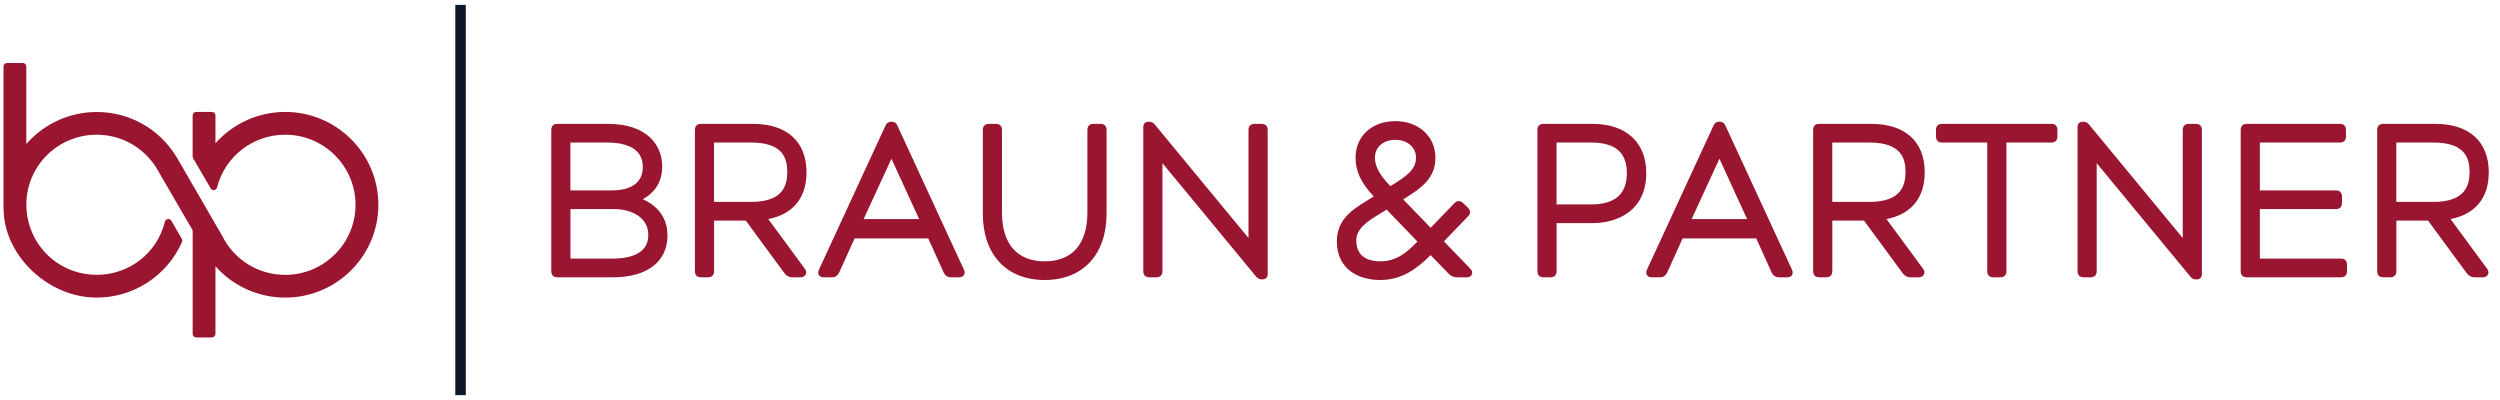 <svg width="300" height="48" viewBox="0 0 300 48" fill="none" xmlns="http://www.w3.org/2000/svg">
<path d="M55.897 0.586H54.637V47.417H55.897V0.586Z" fill="#0F172A"/>
<path d="M287.144 24.646V16.687H292.033C295.888 16.687 296.77 18.595 296.77 20.629C296.77 22.663 295.888 24.646 292.033 24.646H287.144ZM287.144 26.053H291.579L296.342 32.531C296.493 32.732 296.669 32.857 296.921 32.857H297.904C298.156 32.857 298.307 32.732 298.106 32.48L293.318 25.977C295.989 25.676 298.232 24.245 298.232 20.679C298.232 16.612 295.309 15.281 292.209 15.281H285.985C285.758 15.281 285.683 15.356 285.683 15.607V32.531C285.683 32.782 285.758 32.857 285.985 32.857H286.816C287.068 32.857 287.144 32.782 287.144 32.531V26.053ZM280.92 32.857C281.147 32.857 281.222 32.782 281.222 32.531V31.777C281.222 31.526 281.147 31.451 280.92 31.451H270.764V24.672H280.29C280.542 24.672 280.617 24.596 280.617 24.345V23.592C280.617 23.341 280.542 23.265 280.29 23.265H270.764V16.687H280.794C281.021 16.687 281.096 16.612 281.096 16.36V15.607C281.096 15.356 281.021 15.281 280.794 15.281H269.63C269.378 15.281 269.303 15.356 269.303 15.607V32.531C269.303 32.782 269.378 32.857 269.63 32.857H280.92ZM263.154 32.907C263.255 33.033 263.356 33.108 263.507 33.108H263.608C263.759 33.108 263.809 33.058 263.809 32.907V15.607C263.809 15.356 263.734 15.281 263.482 15.281H262.675C262.423 15.281 262.348 15.356 262.348 15.607V29.693H262.323L250.378 15.231C250.277 15.105 250.176 15.03 250.025 15.03H249.924C249.773 15.03 249.723 15.08 249.723 15.231V32.531C249.723 32.782 249.798 32.857 250.05 32.857H250.857C251.109 32.857 251.184 32.782 251.184 32.531V18.445H251.21L263.154 32.907ZM233.041 15.281C232.814 15.281 232.738 15.356 232.738 15.607V16.36C232.738 16.612 232.814 16.687 233.041 16.687H238.887V32.531C238.887 32.782 238.963 32.857 239.189 32.857H240.021C240.273 32.857 240.349 32.782 240.349 32.531V16.687H246.144C246.396 16.687 246.472 16.612 246.472 16.36V15.607C246.472 15.356 246.396 15.281 246.144 15.281H233.041ZM219.458 24.646V16.687H224.347C228.202 16.687 229.084 18.595 229.084 20.629C229.084 22.663 228.202 24.646 224.347 24.646H219.458ZM219.458 26.053H223.893L228.656 32.531C228.807 32.732 228.984 32.857 229.236 32.857H230.218C230.47 32.857 230.622 32.732 230.42 32.48L225.632 25.977C228.303 25.676 230.546 24.245 230.546 20.679C230.546 16.612 227.623 15.281 224.523 15.281H218.299C218.072 15.281 217.997 15.356 217.997 15.607V32.531C217.997 32.782 218.072 32.857 218.299 32.857H219.131C219.383 32.857 219.458 32.782 219.458 32.531V26.053ZM206.354 18.068L210.311 26.706H202.348L206.329 18.068H206.354ZM206.657 15.231C206.581 15.08 206.506 15.03 206.405 15.03H206.254C206.153 15.03 206.077 15.08 206.002 15.231L198.013 32.531C197.913 32.732 197.963 32.857 198.165 32.857H199.173C199.425 32.857 199.551 32.782 199.677 32.531L201.642 28.187H211.016L212.982 32.531C213.108 32.782 213.259 32.857 213.486 32.857H214.494C214.696 32.857 214.746 32.732 214.645 32.531L206.657 15.231ZM186.371 24.948V16.687H190.907C194.763 16.687 195.645 18.771 195.645 20.78C195.645 22.788 194.763 24.948 190.907 24.948H186.371ZM191.084 26.354C194.183 26.354 197.131 24.847 197.131 20.78C197.131 16.712 194.183 15.281 191.084 15.281H185.212C184.985 15.281 184.91 15.356 184.91 15.607V32.531C184.91 32.782 184.985 32.857 185.212 32.857H186.044C186.296 32.857 186.371 32.782 186.371 32.531V26.354H191.084ZM166.464 24.621L170.672 28.99C169.261 30.472 167.875 31.777 165.632 31.777C164.045 31.777 162.331 31.15 162.331 28.84C162.331 27.132 163.994 26.128 165.355 25.299L166.464 24.621ZM166.791 22.864L166.438 22.512C165.279 21.282 164.574 20.177 164.574 18.922C164.574 17.44 165.733 16.36 167.446 16.36C169.16 16.36 170.344 17.44 170.344 18.922C170.344 20.679 168.883 21.583 166.791 22.864ZM165.531 23.642L164.397 24.345C162.734 25.375 160.844 26.454 160.844 28.965C160.844 32.004 163.137 33.184 165.632 33.184C168.127 33.184 169.966 31.752 171.68 30.02L174.099 32.506C174.301 32.732 174.528 32.857 174.805 32.857H176.014C176.291 32.857 176.317 32.706 176.115 32.506L172.688 28.965L175.888 25.651C176.065 25.475 175.989 25.35 175.813 25.174L175.258 24.646C175.107 24.496 174.981 24.521 174.83 24.672L171.68 27.936L167.724 23.843C169.992 22.437 171.831 21.357 171.831 18.922C171.831 16.637 170.067 14.954 167.446 14.954C164.826 14.954 163.087 16.637 163.087 18.922C163.087 20.629 163.919 21.96 165.078 23.19L165.531 23.642ZM151.042 32.907C151.142 33.033 151.243 33.108 151.394 33.108H151.495C151.646 33.108 151.697 33.058 151.697 32.907V15.607C151.697 15.356 151.621 15.281 151.369 15.281H150.563C150.311 15.281 150.235 15.356 150.235 15.607V29.693H150.21L138.265 15.231C138.165 15.105 138.064 15.03 137.913 15.03H137.812C137.661 15.03 137.61 15.08 137.61 15.231V32.531C137.61 32.782 137.686 32.857 137.938 32.857H138.744C138.996 32.857 139.072 32.782 139.072 32.531V18.445H139.097L151.042 32.907ZM125.363 33.184C129.471 33.184 132.369 30.622 132.369 25.626V15.607C132.369 15.356 132.293 15.281 132.041 15.281H131.21C130.983 15.281 130.907 15.356 130.907 15.607V25.5C130.907 29.97 128.488 31.777 125.363 31.777C122.239 31.777 119.819 29.97 119.819 25.5V15.607C119.819 15.356 119.744 15.281 119.492 15.281H118.685C118.433 15.281 118.358 15.356 118.358 15.607V25.626C118.358 30.622 121.256 33.184 125.363 33.184ZM106.993 18.068L110.949 26.706H102.986L106.968 18.068H106.993ZM107.295 15.231C107.22 15.08 107.144 15.03 107.043 15.03H106.892C106.791 15.03 106.716 15.08 106.64 15.231L98.652 32.531C98.551 32.732 98.601 32.857 98.803 32.857H99.811C100.063 32.857 100.189 32.782 100.315 32.531L102.281 28.187H111.655L113.62 32.531C113.746 32.782 113.898 32.857 114.124 32.857H115.132C115.334 32.857 115.384 32.732 115.284 32.531L107.295 15.231ZM85.271 24.646V16.687H90.16C94.015 16.687 94.897 18.595 94.897 20.629C94.897 22.663 94.015 24.646 90.16 24.646H85.271ZM85.271 26.053H89.706L94.469 32.531C94.62 32.732 94.796 32.857 95.048 32.857H96.031C96.283 32.857 96.434 32.732 96.233 32.48L91.445 25.977C94.116 25.676 96.359 24.245 96.359 20.679C96.359 16.612 93.436 15.281 90.336 15.281H84.112C83.885 15.281 83.809 15.356 83.809 15.607V32.531C83.809 32.782 83.885 32.857 84.112 32.857H84.943C85.195 32.857 85.271 32.782 85.271 32.531V26.053ZM68.034 31.451V24.672H73.679C76.224 24.672 78.215 25.952 78.215 28.187C78.215 30.196 76.754 31.451 73.402 31.451H68.034ZM68.034 23.265V16.687H72.797C75.67 16.687 77.56 17.691 77.56 20.052C77.56 22.261 75.796 23.265 73.528 23.265H68.034ZM73.553 32.857C76.879 32.857 79.677 31.526 79.677 28.262C79.677 24.998 76.879 24.169 75.972 23.944V23.918C77.056 23.617 79.047 22.638 79.047 19.976C79.047 16.461 75.796 15.281 72.923 15.281H66.875C66.648 15.281 66.573 15.356 66.573 15.607V32.531C66.573 32.782 66.648 32.857 66.875 32.857H73.553Z" fill="#991530"/>
<path d="M165.632 33.602C163.116 33.602 160.424 32.384 160.424 28.965C160.424 26.304 162.327 25.132 164.007 24.094L164.859 23.567L164.78 23.487C163.314 21.935 162.667 20.529 162.667 18.922C162.667 16.34 164.633 14.536 167.446 14.536C170.26 14.536 172.251 16.381 172.251 18.922C172.251 21.462 170.487 22.617 168.387 23.927L171.68 27.333L174.528 24.383C174.683 24.228 174.838 24.144 175.006 24.132C175.145 24.119 175.351 24.148 175.557 24.354L176.102 24.872C176.228 24.998 176.346 25.132 176.388 25.312C176.426 25.471 176.426 25.709 176.182 25.948L173.268 28.965L176.413 32.217C176.724 32.527 176.678 32.799 176.623 32.932C176.581 33.037 176.434 33.276 176.01 33.276H174.801C174.414 33.276 174.074 33.108 173.78 32.782L171.672 30.614C170.101 32.167 168.312 33.598 165.628 33.598L165.632 33.602ZM167.446 15.373C165.09 15.373 163.507 16.8 163.507 18.922C163.507 20.299 164.087 21.525 165.384 22.906L166.203 23.722L164.452 24.805C162.885 25.772 161.264 26.772 161.264 28.965C161.264 32.397 164.318 32.765 165.632 32.765C168.165 32.765 169.861 31.263 171.382 29.727L171.684 29.421L174.402 32.213C174.578 32.414 174.704 32.439 174.805 32.439H175.468L172.108 28.965L175.502 25.45L175.065 25.036L171.684 28.534L167.064 23.755L167.665 23.383C169.84 22.035 171.411 21.06 171.411 18.918C171.411 16.775 169.782 15.369 167.446 15.369V15.373ZM125.363 33.602C120.781 33.602 117.938 30.547 117.938 25.626V15.607C117.938 15.126 118.202 14.862 118.685 14.862H119.492C119.975 14.862 120.239 15.126 120.239 15.607V25.5C120.239 29.279 122.058 31.359 125.363 31.359C128.669 31.359 130.487 29.279 130.487 25.5V15.607C130.487 14.959 130.941 14.862 131.21 14.862H132.041C132.524 14.862 132.789 15.126 132.789 15.607V25.626C132.789 30.547 129.945 33.602 125.363 33.602ZM118.778 15.699V25.626C118.778 30.095 121.239 32.765 125.363 32.765C129.488 32.765 131.949 30.095 131.949 25.626V15.699H131.327V25.5C131.327 29.756 129.152 32.196 125.363 32.196C121.575 32.196 119.399 29.756 119.399 25.5V15.699H118.778ZM263.608 33.527H263.507C263.116 33.527 262.902 33.263 262.827 33.171L251.604 19.583V32.531C251.604 33.012 251.34 33.276 250.857 33.276H250.05C249.567 33.276 249.303 33.012 249.303 32.531V15.231C249.303 14.85 249.542 14.611 249.924 14.611H250.025C250.42 14.611 250.634 14.879 250.706 14.971L261.928 28.559V15.607C261.928 15.126 262.192 14.862 262.675 14.862H263.482C263.965 14.862 264.229 15.126 264.229 15.607V32.907C264.229 33.288 263.99 33.527 263.608 33.527ZM263.608 32.69C263.608 32.69 263.608 32.69 263.604 32.69H263.608ZM250.764 18.026H251.382L251.533 18.177L263.389 32.531V15.699H262.768V30.112H262.15L261.999 29.961L250.143 15.607V32.439H250.764V18.026ZM249.933 15.448H249.924C249.924 15.448 249.929 15.448 249.933 15.448ZM151.499 33.527H151.399C151.008 33.527 150.794 33.263 150.718 33.171L139.496 19.583V32.531C139.496 33.012 139.231 33.276 138.748 33.276H137.942C137.459 33.276 137.194 33.012 137.194 32.531V15.231C137.194 14.85 137.434 14.611 137.816 14.611H137.917C138.312 14.611 138.526 14.879 138.597 14.971L149.819 28.559V15.607C149.819 15.126 150.084 14.862 150.567 14.862H151.373C151.856 14.862 152.121 15.126 152.121 15.607V32.907C152.121 33.288 151.882 33.527 151.499 33.527ZM151.499 32.69C151.499 32.69 151.495 32.69 151.491 32.69H151.499ZM138.656 18.026H139.273L139.425 18.177L151.281 32.531V15.699H150.659V30.112H150.042L149.891 29.961L138.034 15.607V32.439H138.656V18.026ZM137.82 15.448H137.816C137.816 15.448 137.816 15.448 137.82 15.448ZM297.904 33.276H296.921C296.56 33.276 296.254 33.108 296.006 32.782L291.365 26.471H287.564V32.531C287.564 33.012 287.299 33.276 286.816 33.276H285.985C285.716 33.276 285.263 33.179 285.263 32.531V15.607C285.263 14.959 285.716 14.862 285.985 14.862H292.209C296.304 14.862 298.652 16.984 298.652 20.679C298.652 23.747 297.031 25.714 294.066 26.287L298.442 32.234C298.685 32.539 298.622 32.799 298.564 32.928C298.454 33.15 298.215 33.28 297.904 33.28V33.276ZM286.724 25.634H291.793L296.682 32.284C296.791 32.426 296.858 32.439 296.921 32.439H297.556L292.554 25.642L293.272 25.563C295.342 25.329 297.812 24.291 297.812 20.679C297.812 16.348 294.301 15.699 292.209 15.699H286.103V32.434H286.724V25.63V25.634ZM280.92 33.276H269.63C269.147 33.276 268.883 33.012 268.883 32.531V15.607C268.883 15.126 269.147 14.862 269.63 14.862H280.794C281.063 14.862 281.516 14.959 281.516 15.607V16.36C281.516 17.009 281.063 17.105 280.794 17.105H271.184V22.847H280.29C280.773 22.847 281.037 23.111 281.037 23.592V24.345C281.037 24.826 280.773 25.09 280.29 25.09H271.184V31.033H280.92C281.189 31.033 281.642 31.129 281.642 31.777V32.531C281.642 33.179 281.189 33.276 280.92 33.276ZM269.723 32.439H280.802V31.869H270.344V24.253H280.197V23.684H270.344V16.268H280.676V15.699H269.723V32.439ZM240.021 33.276H239.189C238.921 33.276 238.467 33.179 238.467 32.531V17.105H233.041C232.772 17.105 232.318 17.009 232.318 16.36V15.607C232.318 14.959 232.772 14.862 233.041 14.862H246.145C246.627 14.862 246.892 15.126 246.892 15.607V16.36C246.892 16.842 246.627 17.105 246.145 17.105H240.769V32.531C240.769 33.012 240.504 33.276 240.021 33.276ZM239.307 32.439H239.929V16.268H246.052V15.699H233.158V16.268H239.307V32.434V32.439ZM230.218 33.276H229.236C228.874 33.276 228.568 33.108 228.32 32.782L223.679 26.471H219.878V32.531C219.878 33.012 219.614 33.276 219.131 33.276H218.299C218.03 33.276 217.577 33.179 217.577 32.531V15.607C217.577 14.959 218.03 14.862 218.299 14.862H224.523C228.618 14.862 230.966 16.984 230.966 20.679C230.966 23.747 229.345 25.714 226.38 26.287L230.756 32.234C231 32.539 230.937 32.799 230.878 32.928C230.773 33.15 230.529 33.28 230.218 33.28V33.276ZM219.038 25.634H224.108L228.996 32.284C229.105 32.426 229.173 32.439 229.236 32.439H229.87L224.868 25.642L225.586 25.563C227.656 25.329 230.126 24.291 230.126 20.679C230.126 16.348 226.615 15.699 224.523 15.699H218.417V32.434H219.038V25.63V25.634ZM214.494 33.276H213.486C213.083 33.276 212.793 33.092 212.608 32.719L210.748 28.605H201.915L200.063 32.702C199.861 33.104 199.593 33.276 199.177 33.276H198.169C197.845 33.276 197.694 33.104 197.631 33.004C197.564 32.899 197.48 32.669 197.644 32.342L205.628 15.055C205.779 14.758 205.989 14.611 206.262 14.611H206.413C206.686 14.611 206.896 14.758 207.043 15.042V15.055L215.036 32.355C215.195 32.669 215.107 32.895 215.04 33.004C214.977 33.104 214.826 33.276 214.502 33.276H214.494ZM213.415 32.43C213.415 32.43 213.431 32.439 213.486 32.439H214.141L206.333 15.528L198.522 32.439H199.177C199.227 32.439 199.248 32.434 199.257 32.434C199.257 32.434 199.273 32.409 199.307 32.347L201.378 27.773H211.294L213.373 32.363C213.402 32.418 213.423 32.434 213.423 32.434L213.415 32.43ZM186.044 33.276H185.212C184.943 33.276 184.49 33.179 184.49 32.531V15.607C184.49 14.959 184.943 14.862 185.212 14.862H191.084C195.132 14.862 197.551 17.076 197.551 20.78C197.551 25.199 194.208 26.772 191.084 26.772H186.791V32.531C186.791 33.012 186.527 33.276 186.044 33.276ZM185.33 32.439H185.951V25.935H191.084C196.161 25.935 196.711 22.328 196.711 20.78C196.711 16.193 192.776 15.699 191.084 15.699H185.33V32.434V32.439ZM115.132 33.276H114.124C113.721 33.276 113.431 33.092 113.247 32.719L111.386 28.605H102.554L100.701 32.702C100.5 33.104 100.231 33.276 99.815 33.276H98.807C98.484 33.276 98.333 33.104 98.27 33.004C98.203 32.899 98.118 32.669 98.282 32.342L106.266 15.055C106.417 14.758 106.627 14.611 106.9 14.611H107.052C107.325 14.611 107.535 14.758 107.677 15.042V15.055L115.67 32.355C115.83 32.669 115.741 32.899 115.674 33.004C115.611 33.104 115.456 33.276 115.137 33.276H115.132ZM114.053 32.43C114.053 32.43 114.07 32.439 114.124 32.439H114.78L106.972 15.528L99.16 32.439H99.815C99.866 32.439 99.887 32.434 99.891 32.434C99.891 32.434 99.908 32.409 99.941 32.347L102.012 27.773H111.928L114.007 32.363C114.036 32.418 114.057 32.434 114.057 32.434L114.053 32.43ZM96.031 33.276H95.048C94.687 33.276 94.38 33.108 94.133 32.782L89.492 26.471H85.691V32.531C85.691 33.012 85.426 33.276 84.943 33.276H84.112C83.843 33.276 83.389 33.179 83.389 32.531V15.607C83.389 14.959 83.843 14.862 84.112 14.862H90.336C94.431 14.862 96.779 16.984 96.779 20.679C96.779 23.747 95.157 25.714 92.192 26.287L96.569 32.234C96.812 32.539 96.749 32.799 96.691 32.928C96.581 33.15 96.342 33.28 96.031 33.28V33.276ZM84.851 25.634H89.92L94.809 32.284C94.918 32.426 94.985 32.439 95.048 32.439H95.683L90.68 25.642L91.399 25.563C93.469 25.329 95.939 24.291 95.939 20.679C95.939 16.348 92.428 15.699 90.336 15.699H84.229V32.434H84.851V25.63V25.634ZM73.553 33.276H66.875C66.606 33.276 66.153 33.179 66.153 32.531V15.607C66.153 14.959 66.606 14.862 66.875 14.862H72.923C77.749 14.862 79.467 17.503 79.467 19.976C79.467 22.215 78.169 23.349 77.132 23.902C78.391 24.458 80.097 25.693 80.097 28.262C80.097 31.401 77.652 33.276 73.553 33.276ZM66.993 32.439H73.553C75.267 32.439 79.257 32.033 79.257 28.262C79.257 25.492 76.888 24.605 75.871 24.349L75.552 24.27V23.625L75.859 23.517C76.691 23.286 78.627 22.479 78.627 19.976C78.627 16.821 75.683 15.699 72.923 15.699H66.993V32.434V32.439ZM165.632 32.196C163.268 32.196 161.911 30.974 161.911 28.84C161.911 26.906 163.688 25.822 165.116 24.956L166.531 24.09L171.252 28.99L170.974 29.279C169.454 30.874 168.001 32.196 165.628 32.196H165.632ZM166.396 25.153L165.578 25.655C164.242 26.467 162.755 27.375 162.755 28.84C162.755 30.924 164.322 31.359 165.636 31.359C167.547 31.359 168.769 30.351 170.092 28.99L166.396 25.153ZM73.402 31.869H67.615V24.253H73.679C76.644 24.253 78.635 25.835 78.635 28.187C78.635 29.564 77.955 31.869 73.402 31.869ZM68.454 31.033H73.402C76.317 31.033 77.795 30.074 77.795 28.187C77.795 26.048 75.729 25.09 73.679 25.09H68.454V31.033ZM210.962 27.124H201.688L206.056 17.649H206.594L206.732 17.892L210.962 27.124ZM202.999 26.287H209.651L206.333 19.047L202.995 26.287H202.999ZM111.6 27.124H102.327L106.695 17.649H107.232L107.371 17.892L111.6 27.124ZM103.637 26.287H110.294L106.976 19.047L103.637 26.287ZM190.903 25.366H185.947V16.268H190.903C195.166 16.268 196.061 18.721 196.061 20.78C196.061 22.839 195.166 25.366 190.903 25.366ZM186.787 24.529H190.903C193.809 24.529 195.221 23.303 195.221 20.78C195.221 18.256 193.809 17.105 190.903 17.105H186.787V24.529ZM292.029 25.065H286.72V16.268H292.029C295.452 16.268 297.186 17.737 297.186 20.629C297.186 23.521 295.452 25.065 292.029 25.065ZM287.56 24.228H292.029C295.897 24.228 296.346 22.173 296.346 20.629C296.346 19.085 295.897 17.105 292.029 17.105H287.56V24.228ZM224.343 25.065H219.034V16.268H224.343C227.766 16.268 229.5 17.737 229.5 20.629C229.5 23.521 227.766 25.065 224.343 25.065ZM219.874 24.228H224.343C228.211 24.228 228.66 22.173 228.66 20.629C228.66 19.085 228.211 17.105 224.343 17.105H219.874V24.228ZM90.155 25.065H84.847V16.268H90.155C93.578 16.268 95.313 17.737 95.313 20.629C95.313 23.521 93.578 25.065 90.155 25.065ZM85.687 24.228H90.155C94.023 24.228 94.473 22.173 94.473 20.629C94.473 19.085 94.023 17.105 90.155 17.105H85.687V24.228ZM73.524 23.684H67.61V16.268H72.793C76.136 16.268 77.976 17.612 77.976 20.052C77.976 22.29 76.27 23.684 73.524 23.684ZM68.45 22.847H73.524C74.612 22.847 77.136 22.575 77.136 20.052C77.136 18.097 75.674 17.105 72.793 17.105H68.45V22.847ZM166.724 23.395L166.136 22.809C165.149 21.763 164.15 20.491 164.15 18.922C164.15 17.193 165.536 15.942 167.442 15.942C169.349 15.942 170.76 17.193 170.76 18.922C170.76 20.922 169.105 21.935 167.005 23.22L166.724 23.391V23.395ZM167.442 16.779C165.997 16.779 164.99 17.662 164.99 18.922C164.99 19.934 165.515 20.922 166.741 22.228L166.85 22.337C168.87 21.094 169.92 20.324 169.92 18.926C169.92 17.666 168.9 16.783 167.442 16.783V16.779Z" fill="#991530"/>
<path d="M34.229 13.855C30.596 13.855 27.384 15.65 25.435 18.396V13.855H23.536V18.781L24.385 20.241L25.435 22.049L25.64 22.401C26.615 18.58 30.088 15.751 34.229 15.751C39.122 15.751 43.087 19.701 43.087 24.581C43.087 29.46 39.122 33.407 34.229 33.407C30.756 33.407 27.753 31.415 26.304 28.515L25.783 27.615L25.435 27.016L23.536 23.74L23.503 23.681L21.021 19.392L20.802 19.027V19.019H20.798C18.912 15.927 15.498 13.859 11.6 13.859C7.921 13.859 4.679 15.7 2.738 18.504V7.979H0.84V25.037H0.853C0.853 30.322 5.813 35.298 11.6 35.298C16.006 35.298 19.794 32.657 21.457 28.874L20.202 26.703C19.248 30.548 15.762 33.402 11.604 33.402C7.446 33.402 3.902 30.502 2.982 26.606C2.827 25.953 2.743 25.276 2.743 24.577C2.743 24.271 2.755 23.97 2.789 23.673C3.242 19.216 7.014 15.747 11.604 15.747C14.746 15.747 17.505 17.379 19.08 19.839L19.11 19.885C19.227 20.07 19.336 20.258 19.437 20.45L20.176 21.723L22.327 25.426L23.545 27.523V40.073H25.443V30.758C27.392 33.503 30.601 35.302 34.238 35.302C40.176 35.302 44.994 30.502 44.994 24.585C44.994 18.668 40.176 13.863 34.238 13.863" fill="#991530"/>
<path d="M25.439 40.492H23.541C23.309 40.492 23.12 40.303 23.12 40.073V27.636L19.068 20.664C18.963 20.467 18.858 20.287 18.748 20.111L18.736 20.09C18.736 20.09 18.723 20.074 18.719 20.065C17.157 17.626 14.498 16.165 11.6 16.165C7.257 16.165 3.65 19.404 3.205 23.698C3.205 23.702 3.205 23.71 3.205 23.715C3.175 23.991 3.163 24.279 3.163 24.572C3.163 25.225 3.238 25.878 3.389 26.506C4.288 30.318 7.665 32.98 11.6 32.98C15.536 32.98 18.858 30.356 19.79 26.598C19.832 26.43 19.971 26.309 20.139 26.284C20.307 26.259 20.475 26.343 20.563 26.489L21.819 28.661C21.886 28.778 21.894 28.916 21.84 29.038C20.055 33.093 16.035 35.712 11.6 35.712C5.787 35.712 0.491 30.678 0.433 25.129C0.424 25.1 0.42 25.066 0.42 25.033V7.98C0.42 7.749 0.609 7.561 0.84 7.561H2.738C2.969 7.561 3.158 7.749 3.158 7.98V17.282C5.271 14.859 8.345 13.441 11.6 13.441C15.54 13.441 19.11 15.445 21.159 18.802L21.382 19.174L26.665 28.301C28.114 31.197 31.008 32.984 34.225 32.984C38.879 32.984 42.663 29.213 42.663 24.577C42.663 19.94 38.879 16.165 34.225 16.165C30.357 16.165 26.993 18.768 26.044 22.497C26.002 22.66 25.863 22.785 25.695 22.806C25.527 22.831 25.359 22.748 25.275 22.601L23.171 18.982C23.133 18.919 23.116 18.843 23.116 18.772V13.851C23.116 13.621 23.305 13.432 23.536 13.432H25.435C25.666 13.432 25.855 13.621 25.855 13.851V17.19C27.963 14.818 31.012 13.432 34.225 13.432C40.391 13.432 45.405 18.429 45.405 24.572C45.405 30.716 40.391 35.712 34.225 35.712C31.012 35.712 27.963 34.327 25.855 31.95V40.065C25.855 40.295 25.666 40.483 25.435 40.483L25.439 40.492ZM23.96 39.655H25.019V30.791C25.019 30.607 25.137 30.431 25.313 30.377C25.485 30.322 25.678 30.368 25.783 30.515C27.724 33.248 30.882 34.88 34.233 34.88C39.933 34.88 44.574 30.26 44.574 24.577C44.574 18.894 39.937 14.274 34.233 14.274C30.882 14.274 27.724 15.906 25.783 18.638C25.678 18.789 25.485 18.852 25.313 18.797C25.137 18.743 25.019 18.58 25.019 18.4V14.278H23.96V18.672L25.527 21.367C26.858 17.772 30.311 15.336 34.233 15.336C39.349 15.336 43.511 19.484 43.511 24.585C43.511 29.686 39.349 33.829 34.233 33.829C30.693 33.829 27.514 31.867 25.934 28.707L20.449 19.245C18.551 16.136 15.25 14.282 11.609 14.282C8.211 14.282 5.027 15.952 3.091 18.747C2.986 18.898 2.797 18.965 2.621 18.91C2.444 18.856 2.327 18.693 2.327 18.513V8.398H1.26V24.941C1.268 24.97 1.273 25.003 1.273 25.037C1.273 30.189 6.195 34.88 11.6 34.88C15.632 34.88 19.294 32.54 20.983 28.9L20.315 27.749C18.996 31.373 15.54 33.825 11.596 33.825C7.27 33.825 3.553 30.9 2.566 26.707C2.398 26.016 2.314 25.301 2.314 24.581C2.314 24.259 2.331 23.945 2.36 23.648C2.36 23.643 2.36 23.639 2.36 23.631C2.843 18.902 6.812 15.332 11.592 15.332C14.763 15.332 17.673 16.918 19.395 19.58C19.408 19.597 19.42 19.613 19.429 19.63L19.458 19.68C19.572 19.864 19.689 20.061 19.794 20.262L23.893 27.318C23.931 27.381 23.948 27.456 23.948 27.527V39.659L23.96 39.655Z" fill="#991530"/>
</svg>
